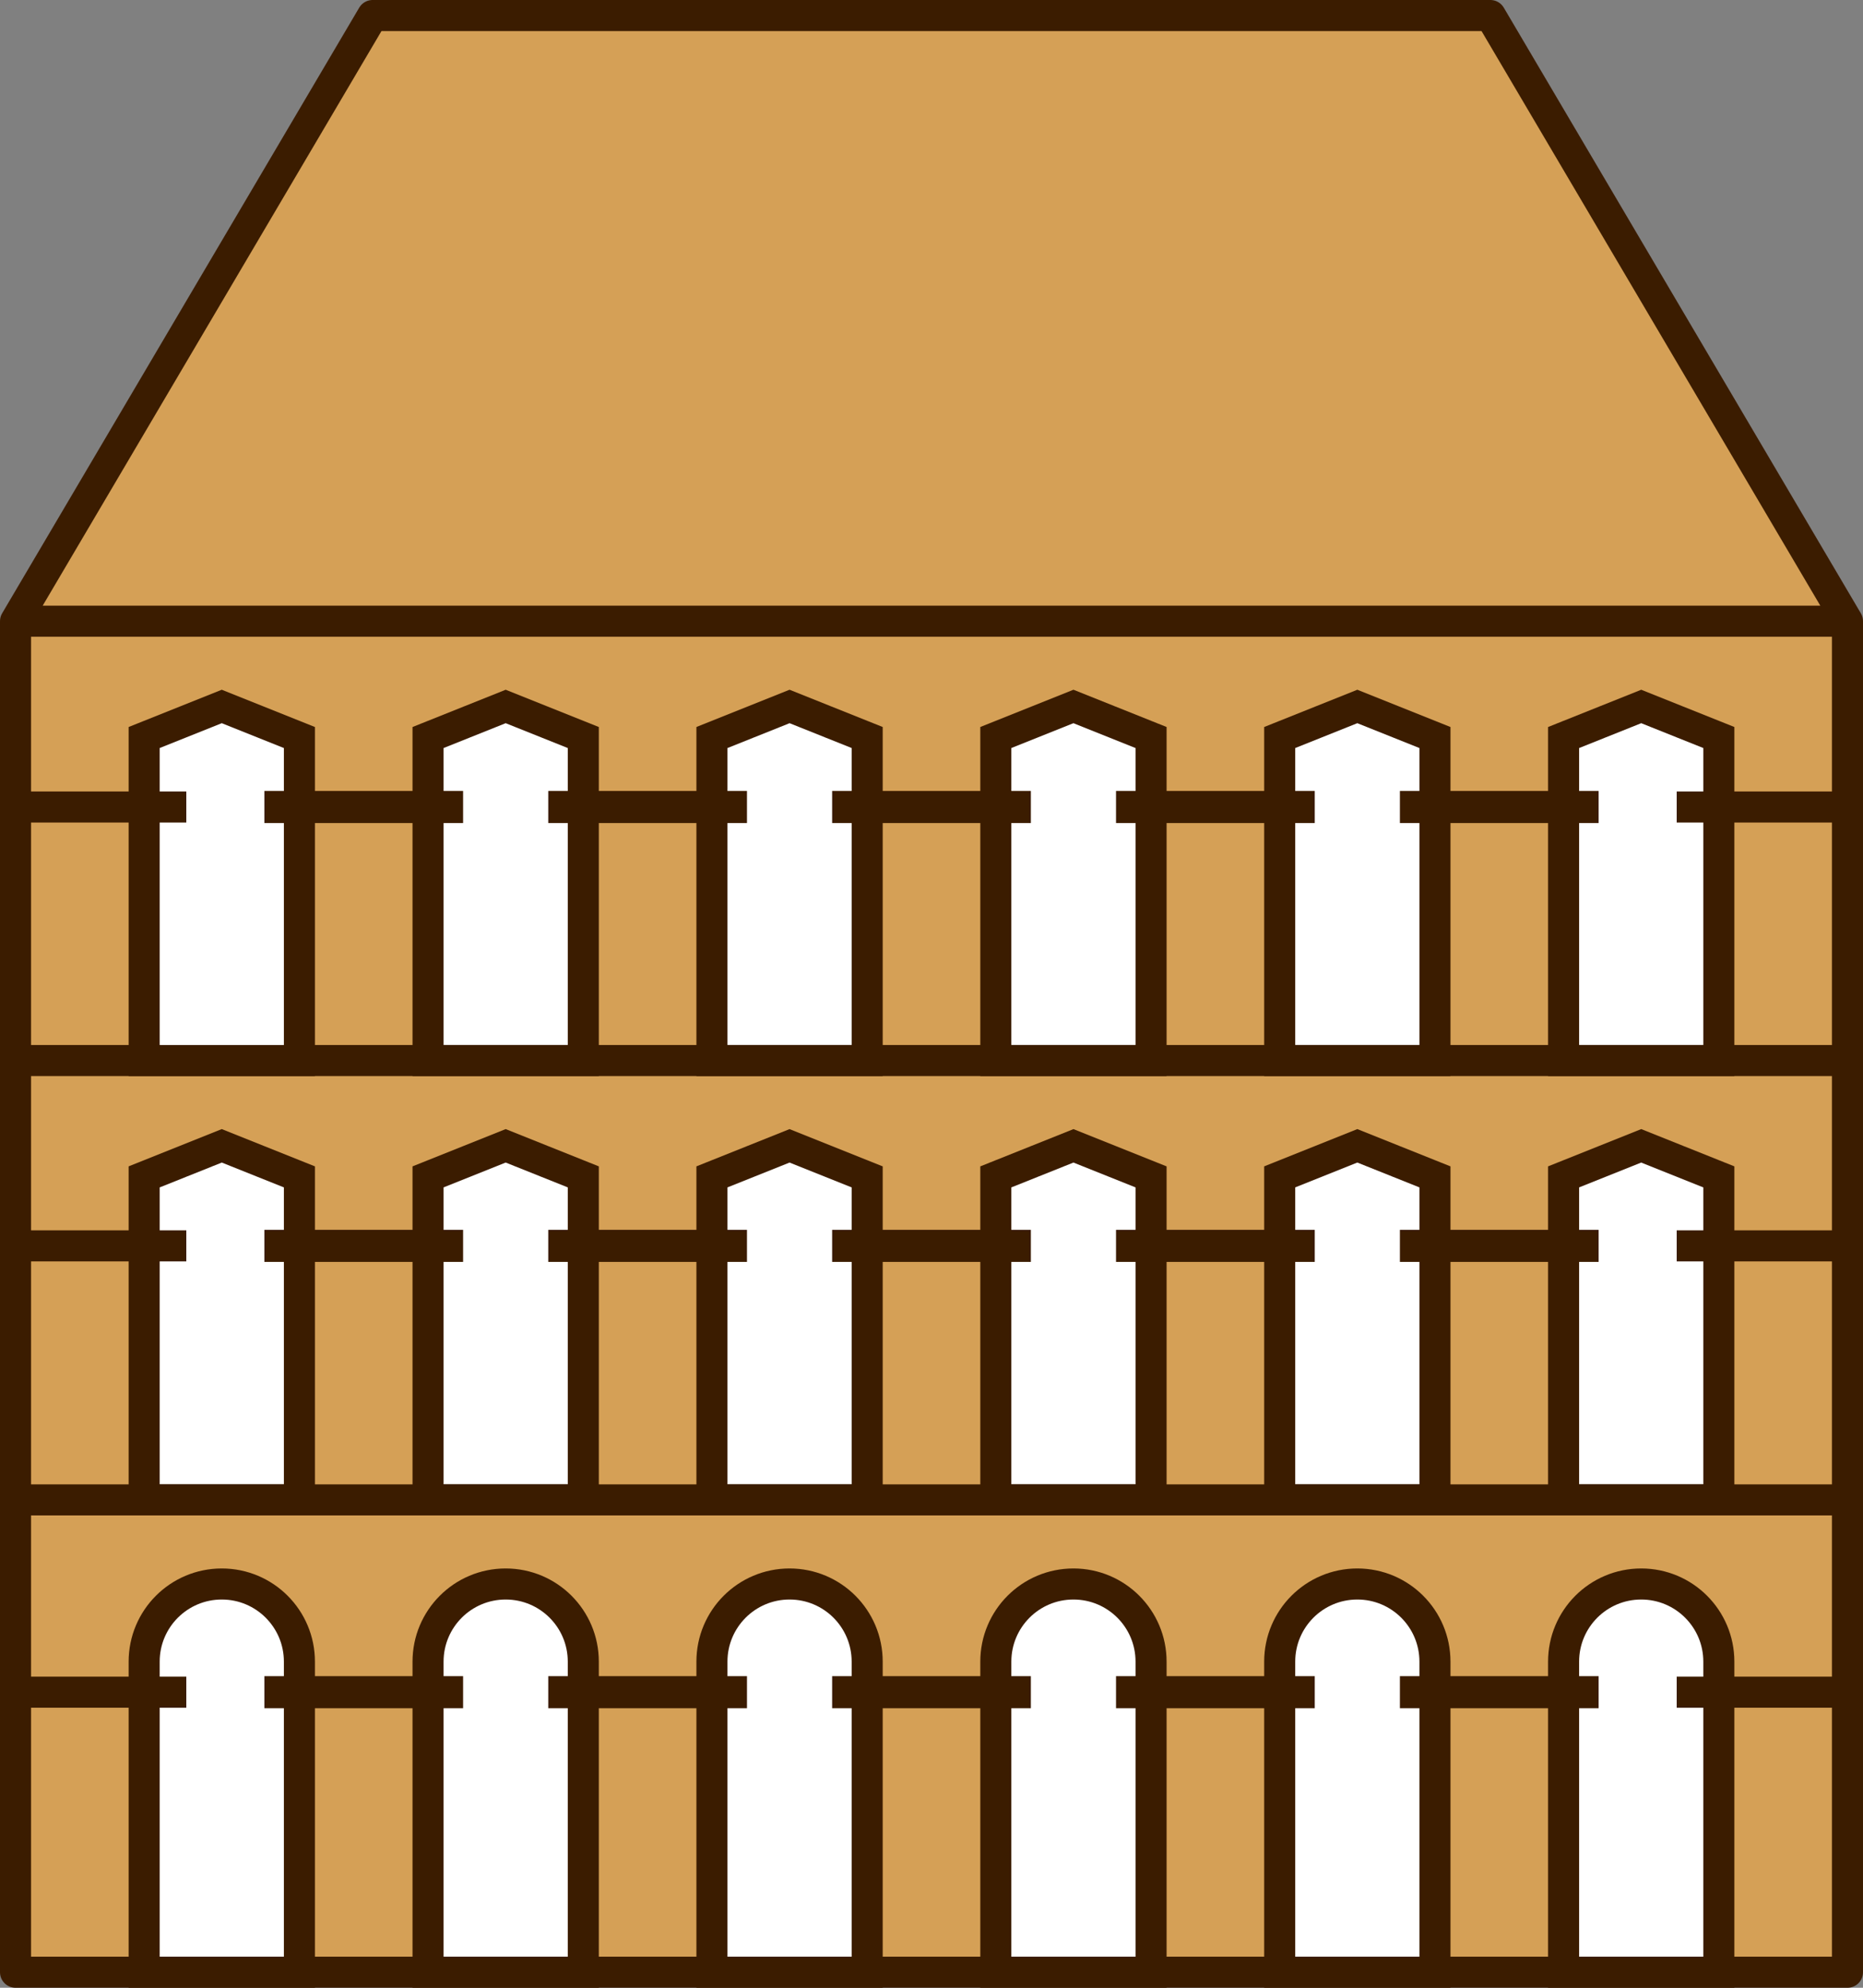 <?xml version="1.0" encoding="UTF-8" standalone="no"?>
<svg xmlns:rdf="http://www.w3.org/1999/02/22-rdf-syntax-ns#" xmlns="http://www.w3.org/2000/svg" height="320" width="300" version="1.1" xmlns:cc="http://creativecommons.org/ns#" xmlns:dc="http://purl.org/dc/elements/1.1/" viewBox="0 0 300 320">
 <rect x="0" y="0" width="300" height="320" fill="#808080" stroke="none"/>
 <g transform="translate(0 -732.362)">
  <path stroke-linejoin="round" d="m2.5 832.362 57.5-97.5h180l57.5 97.5m-295 0h295v217.5h-295z" fill-rule="evenodd" stroke="#3b1c00" stroke-width="5" fill="#d5a056"/>
  <g stroke="#3b1c00" stroke-width="5" fill="#ffffff">
   <path d="m35.714 987.362c-6.904 0-12.5 5.596-12.5 12.5v50h25v-50c0-6.904-5.596-12.5-12.5-12.5z"/>
   <path d="m23.214 921.824 12.5-5 12.5 5v52l-25 0z"/>
   <path d="m68.929 921.824 12.5-5 12.5 5v52h-25z"/>
   <path d="m114.643 921.824 12.5-5 12.5 5v52h-25z"/>
   <path d="m160.357 921.824 12.5-5 12.5 5v52h-25z"/>
   <path d="m206.071 921.824 12.5-5 12.5 5v52h-25z"/>
   <path d="m251.786 921.824 12.5-5 12.5 5v52h-25z"/>
   <path d="m81.429 987.362c-6.904 0-12.5 5.596-12.5 12.5v50h25v-50c0-6.904-5.596-12.5-12.5-12.5z"/>
   <path d="m127.143 987.362c-6.904 0-12.5 5.596-12.5 12.5v50h25v-50c0-6.904-5.596-12.5-12.5-12.5z"/>
   <path d="m172.857 987.362c-6.904 0-12.5 5.596-12.5 12.5v50h25v-50c0-6.904-5.596-12.5-12.5-12.5z"/>
   <path d="m218.571 987.362c-6.904 0-12.5 5.596-12.5 12.5v50h25v-50c0-6.904-5.596-12.5-12.5-12.5z"/>
   <path d="m264.286 987.362c-6.904 0-12.5 5.596-12.5 12.5v50h25v-50c0-6.904-5.596-12.5-12.5-12.5z"/>
   <path d="m68.929 851.093 12.5-5 12.5 5-0 52h-25z"/>
   <path d="m114.643 851.093 12.5-5 12.5 5-0 52h-25z"/>
   <path d="m160.357 851.093 12.5-5 12.5 5 0 52h-25z"/>
   <path d="m206.071 851.093 12.5-5 12.5 5 0 52h-25z"/>
   <path d="m251.786 851.093 12.5-5 12.5 5v52h-25z"/>
  </g>
  <g stroke="#3b1c00" stroke-width="5">
   <path d="m0 903.093h300" fill="none"/>
   <path d="m23.214 851.093 12.5-5 12.5 5v52l-25 0z" fill="#ffffff"/>
   <path d="m0 973.824h300" fill="none"/>
  </g>
  <g fill-rule="evenodd" stroke="#3b1c00" fill="#3b1c00">
   <path d="m42.572 862.28h32" stroke-width="5.164"/>
   <path d="m0 862.28h30" stroke-width="5"/>
   <g stroke-width="5.164">
    <path d="m88.286 862.28h32"/>
    <path d="m134 862.28h32"/>
    <path d="m179.714 862.28h32"/>
    <path d="m225.428 862.28h32"/>
   </g>
   <path d="m270 862.28h30" stroke-width="5"/>
  </g>
  <g transform="translate(0 65.082)">
   <g fill-rule="evenodd" transform="translate(0 5.567)" stroke="#3b1c00" fill="#3b1c00">
    <path d="m42.572 862.28h32" stroke-width="5.164"/>
    <path d="m0 862.28h30" stroke-width="5"/>
    <g stroke-width="5.164">
     <path d="m88.286 862.28h32"/>
     <path d="m134 862.28h32"/>
     <path d="m179.714 862.28h32"/>
     <path d="m225.428 862.28h32"/>
    </g>
    <path d="m270 862.28h30" stroke-width="5"/>
    <g transform="translate(-.286 -2.582)">
     <path d="m42.858 936.713h32" stroke-width="5.164"/>
     <path d="m0.286 936.713h30" stroke-width="5"/>
     <g stroke-width="5.164">
      <path d="m88.572 936.713h32"/>
      <path d="m134.286 936.713h32"/>
      <path d="m180 936.713h32"/>
      <path d="m225.714 936.713h32"/>
     </g>
     <path d="m270.286 936.713h30" stroke-width="5"/>
    </g>
   </g>
  </g>
 </g>
</svg>
